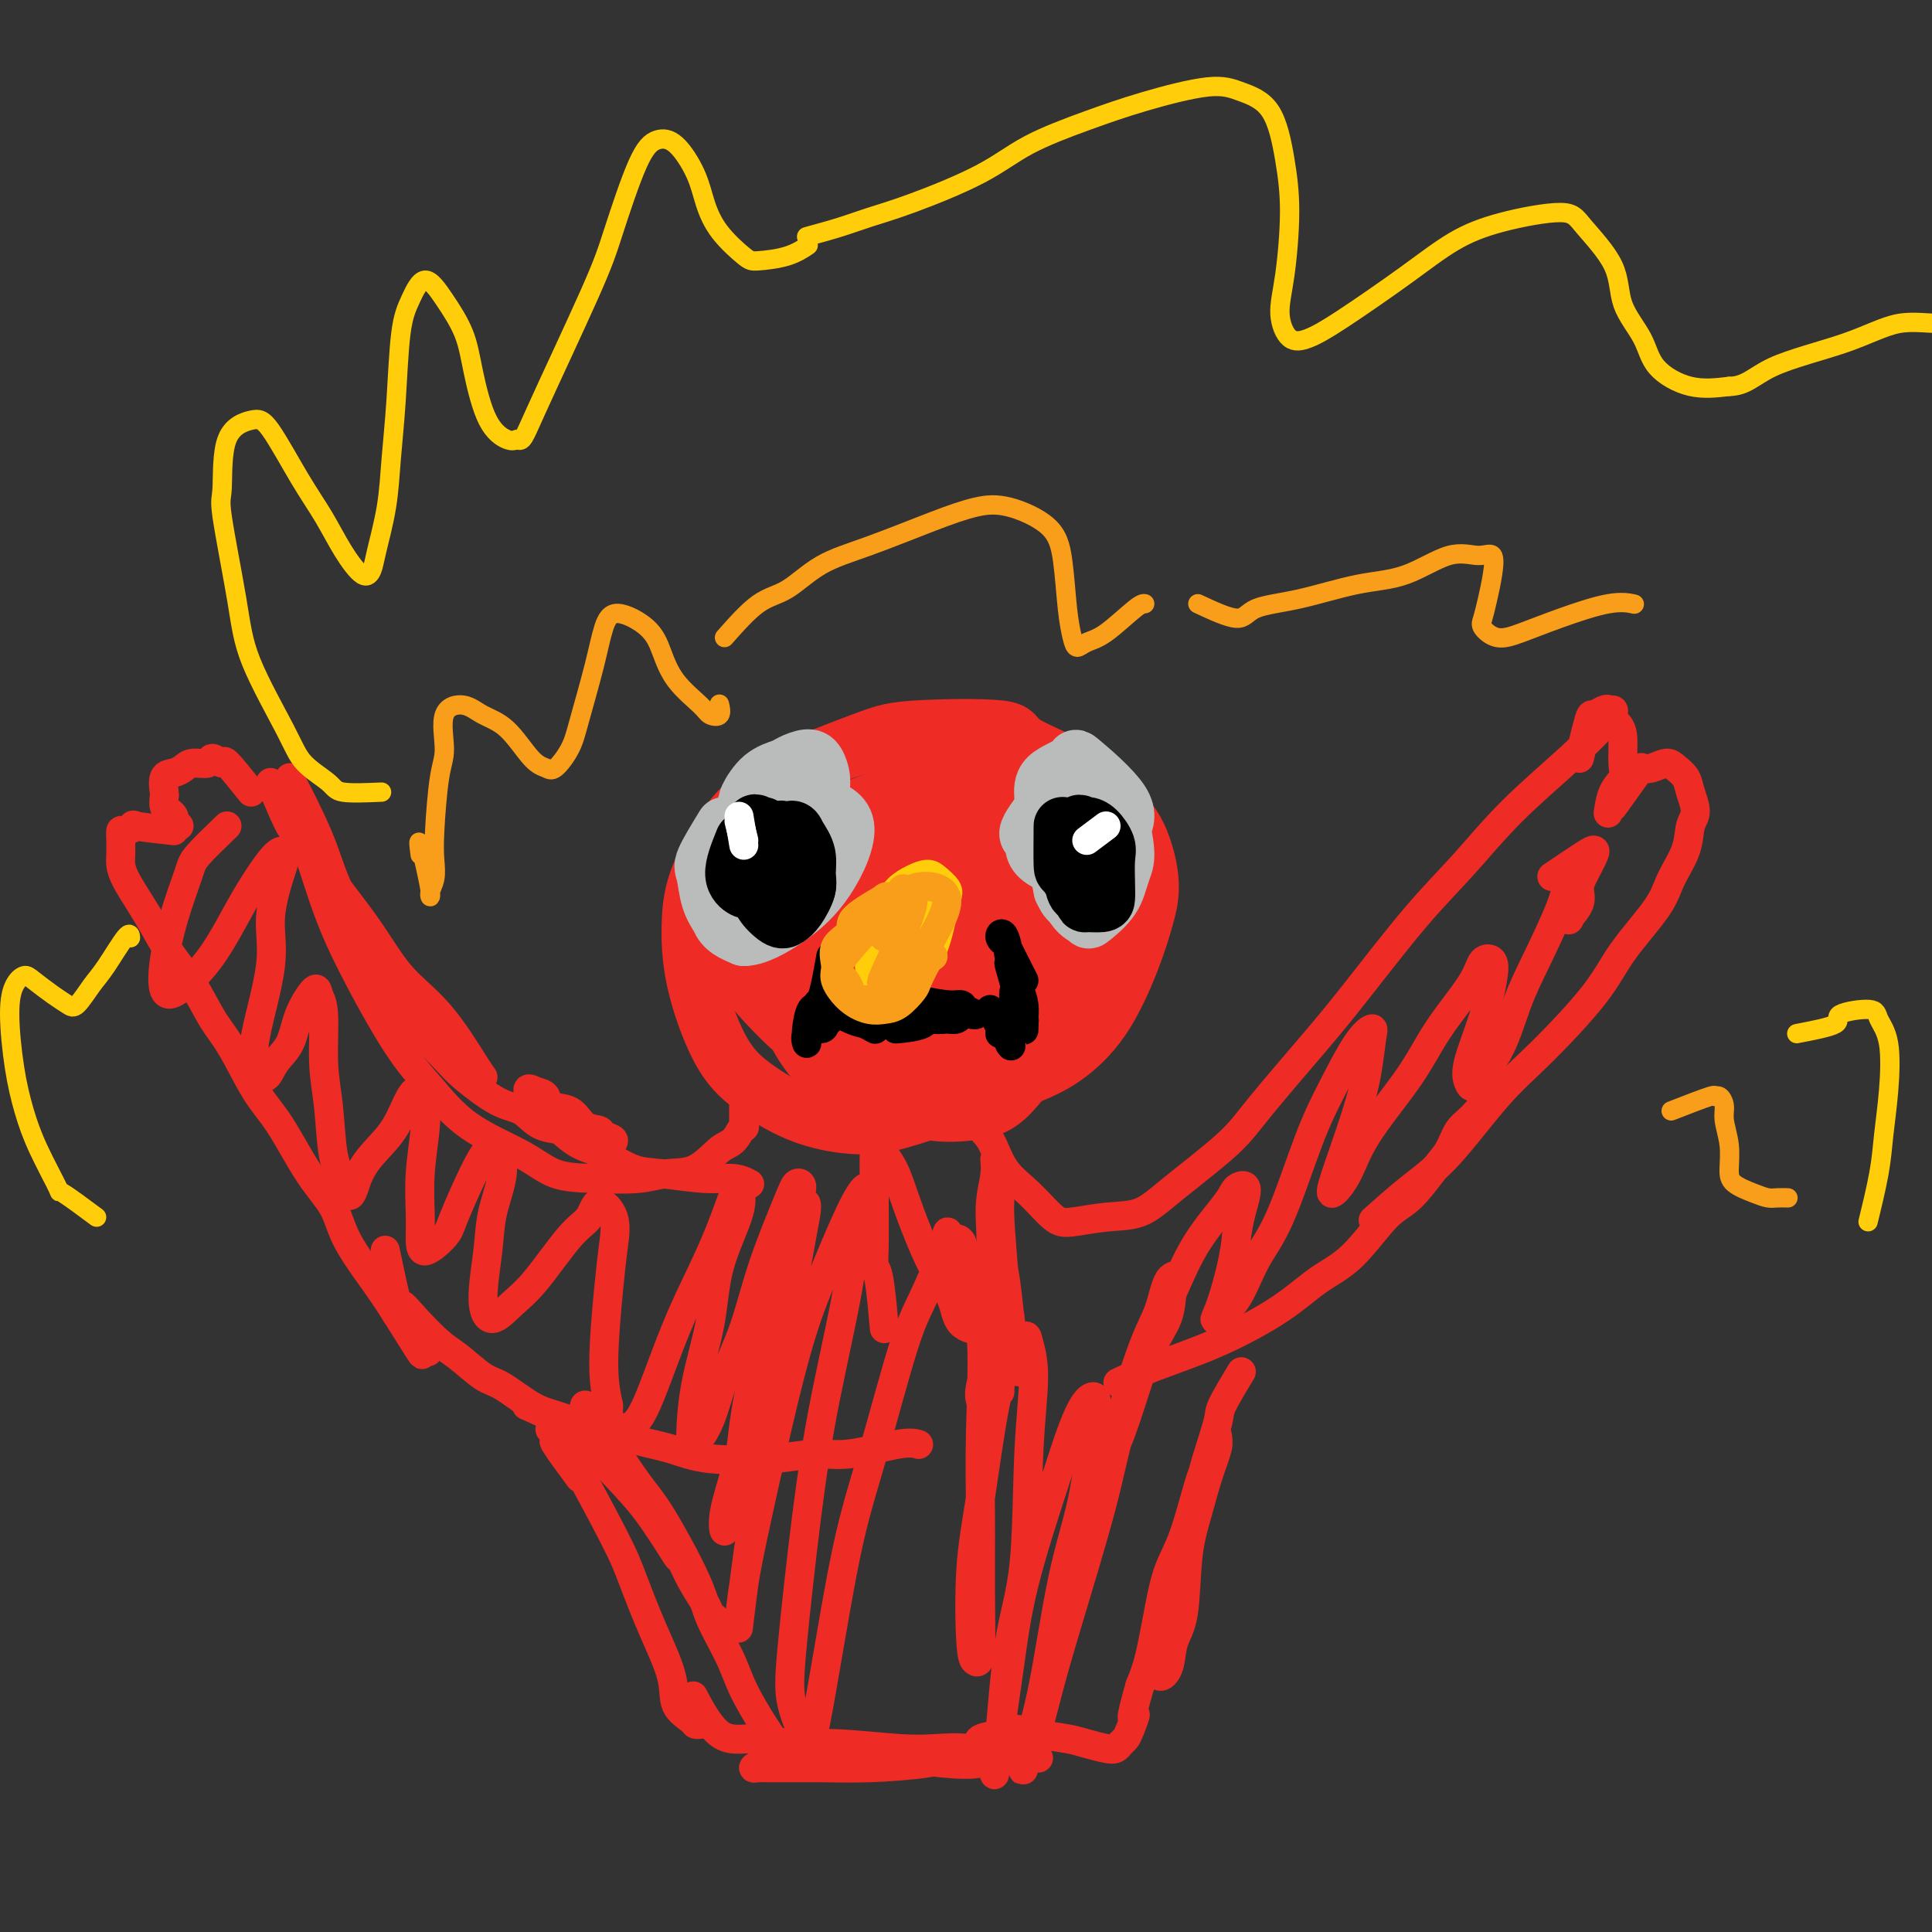 <svg viewBox='0 0 400 400' version='1.1' xmlns='http://www.w3.org/2000/svg' xmlns:xlink='http://www.w3.org/1999/xlink'><rect x="0" y="0" width="400" height="400" fill="#333333" stroke="none"/><g fill='none' stroke='#EE2B24' stroke-width='12' stroke-linecap='round' stroke-linejoin='round'><path d='M162,189c-0.437,3.245 -0.874,6.490 -1,8c-0.126,1.510 0.058,1.286 0,2c-0.058,0.714 -0.358,2.368 0,4c0.358,1.632 1.372,3.242 2,5c0.628,1.758 0.868,3.663 2,6c1.132,2.337 3.155,5.105 5,7c1.845,1.895 3.513,2.916 6,4c2.487,1.084 5.793,2.232 9,3c3.207,0.768 6.316,1.156 9,1c2.684,-0.156 4.942,-0.857 8,-2c3.058,-1.143 6.917,-2.730 10,-4c3.083,-1.270 5.392,-2.225 8,-4c2.608,-1.775 5.515,-4.372 8,-8c2.485,-3.628 4.549,-8.289 6,-12c1.451,-3.711 2.291,-6.472 3,-9c0.709,-2.528 1.288,-4.823 1,-8c-0.288,-3.177 -1.443,-7.237 -3,-10c-1.557,-2.763 -3.518,-4.230 -5,-6c-1.482,-1.770 -2.487,-3.844 -6,-6c-3.513,-2.156 -9.535,-4.395 -12,-6c-2.465,-1.605 -1.372,-2.574 -5,-3c-3.628,-0.426 -11.977,-0.307 -17,0c-5.023,0.307 -6.721,0.802 -10,2c-3.279,1.198 -8.140,3.099 -13,5'/><path d='M167,158c-5.050,2.013 -6.176,3.545 -8,5c-1.824,1.455 -4.345,2.831 -7,6c-2.655,3.169 -5.443,8.130 -7,12c-1.557,3.870 -1.882,6.647 -2,10c-0.118,3.353 -0.029,7.281 1,12c1.029,4.719 2.997,10.228 5,14c2.003,3.772 4.042,5.808 7,8c2.958,2.192 6.837,4.539 11,6c4.163,1.461 8.611,2.035 12,2c3.389,-0.035 5.720,-0.679 10,-2c4.280,-1.321 10.509,-3.321 15,-5c4.491,-1.679 7.243,-3.039 10,-5c2.757,-1.961 5.520,-4.525 8,-8c2.480,-3.475 4.677,-7.863 6,-11c1.323,-3.137 1.771,-5.025 1,-9c-0.771,-3.975 -2.763,-10.037 -4,-14c-1.237,-3.963 -1.720,-5.827 -3,-8c-1.280,-2.173 -3.359,-4.655 -6,-7c-2.641,-2.345 -5.846,-4.554 -9,-6c-3.154,-1.446 -6.257,-2.128 -9,-3c-2.743,-0.872 -5.124,-1.935 -9,-2c-3.876,-0.065 -9.246,0.866 -13,2c-3.754,1.134 -5.892,2.471 -8,4c-2.108,1.529 -4.187,3.252 -6,7c-1.813,3.748 -3.360,9.523 -4,14c-0.640,4.477 -0.373,7.656 0,11c0.373,3.344 0.851,6.855 3,12c2.149,5.145 5.968,11.926 9,16c3.032,4.074 5.278,5.443 9,7c3.722,1.557 8.921,3.302 13,4c4.079,0.698 7.040,0.349 10,0'/><path d='M202,230c5.460,-0.654 7.610,-4.290 10,-7c2.390,-2.710 5.019,-4.494 7,-7c1.981,-2.506 3.314,-5.736 4,-10c0.686,-4.264 0.725,-9.564 0,-14c-0.725,-4.436 -2.215,-8.008 -4,-11c-1.785,-2.992 -3.865,-5.405 -7,-8c-3.135,-2.595 -7.324,-5.372 -11,-7c-3.676,-1.628 -6.839,-2.108 -10,-2c-3.161,0.108 -6.321,0.804 -10,2c-3.679,1.196 -7.878,2.891 -11,6c-3.122,3.109 -5.169,7.632 -6,9c-0.831,1.368 -0.448,-0.420 -1,3c-0.552,3.420 -2.039,12.047 -1,18c1.039,5.953 4.603,9.231 7,12c2.397,2.769 3.627,5.027 7,6c3.373,0.973 8.891,0.661 13,0c4.109,-0.661 6.811,-1.670 10,-4c3.189,-2.330 6.867,-5.981 10,-9c3.133,-3.019 5.722,-5.404 7,-9c1.278,-3.596 1.244,-8.401 1,-12c-0.244,-3.599 -0.697,-5.990 -2,-9c-1.303,-3.010 -3.457,-6.639 -6,-9c-2.543,-2.361 -5.475,-3.455 -9,-4c-3.525,-0.545 -7.642,-0.540 -11,0c-3.358,0.540 -5.958,1.615 -9,4c-3.042,2.385 -6.528,6.079 -9,9c-2.472,2.921 -3.930,5.067 -4,9c-0.070,3.933 1.249,9.652 3,14c1.751,4.348 3.933,7.324 6,10c2.067,2.676 4.019,5.050 7,6c2.981,0.950 6.990,0.475 11,0'/><path d='M194,216c3.245,-0.476 5.858,-1.665 9,-4c3.142,-2.335 6.812,-5.816 9,-9c2.188,-3.184 2.893,-6.072 3,-9c0.107,-2.928 -0.383,-5.896 -2,-10c-1.617,-4.104 -4.362,-9.343 -7,-13c-2.638,-3.657 -5.168,-5.731 -8,-7c-2.832,-1.269 -5.966,-1.733 -9,-1c-3.034,0.733 -5.969,2.665 -8,4c-2.031,1.335 -3.158,2.075 -4,5c-0.842,2.925 -1.398,8.034 -1,12c0.398,3.966 1.749,6.787 4,10c2.251,3.213 5.402,6.817 8,9c2.598,2.183 4.643,2.945 7,3c2.357,0.055 5.028,-0.595 8,-2c2.972,-1.405 6.247,-3.564 8,-6c1.753,-2.436 1.983,-5.151 2,-8c0.017,-2.849 -0.179,-5.834 -1,-9c-0.821,-3.166 -2.266,-6.514 -5,-9c-2.734,-2.486 -6.755,-4.110 -10,-5c-3.245,-0.890 -5.712,-1.045 -8,0c-2.288,1.045 -4.395,3.290 -6,5c-1.605,1.710 -2.707,2.884 -3,6c-0.293,3.116 0.224,8.172 1,12c0.776,3.828 1.813,6.427 4,9c2.187,2.573 5.525,5.118 8,6c2.475,0.882 4.087,0.099 6,-1c1.913,-1.099 4.126,-2.516 6,-4c1.874,-1.484 3.410,-3.037 4,-6c0.590,-2.963 0.236,-7.336 0,-11c-0.236,-3.664 -0.353,-6.618 -2,-9c-1.647,-2.382 -4.823,-4.191 -8,-6'/><path d='M199,168c-2.125,-1.246 -3.438,-1.362 -5,0c-1.562,1.362 -3.374,4.200 -5,7c-1.626,2.800 -3.064,5.562 -3,9c0.064,3.438 1.632,7.554 3,11c1.368,3.446 2.536,6.224 4,8c1.464,1.776 3.226,2.550 6,3c2.774,0.450 6.562,0.576 9,0c2.438,-0.576 3.526,-1.852 5,-4c1.474,-2.148 3.334,-5.166 4,-8c0.666,-2.834 0.139,-5.485 -1,-8c-1.139,-2.515 -2.891,-4.896 -5,-7c-2.109,-2.104 -4.575,-3.932 -8,-5c-3.425,-1.068 -7.810,-1.377 -11,-1c-3.190,0.377 -5.185,1.440 -8,4c-2.815,2.560 -6.449,6.615 -8,10c-1.551,3.385 -1.018,6.098 0,10c1.018,3.902 2.523,8.994 4,12c1.477,3.006 2.926,3.926 6,5c3.074,1.074 7.772,2.300 11,2c3.228,-0.300 4.987,-2.127 7,-4c2.013,-1.873 4.279,-3.791 6,-7c1.721,-3.209 2.898,-7.708 3,-11c0.102,-3.292 -0.871,-5.378 -2,-8c-1.129,-2.622 -2.413,-5.779 -5,-8c-2.587,-2.221 -6.476,-3.505 -9,-4c-2.524,-0.495 -3.683,-0.200 -5,1c-1.317,1.200 -2.792,3.305 -4,6c-1.208,2.695 -2.149,5.980 -2,9c0.149,3.020 1.386,5.775 3,8c1.614,2.225 3.604,3.922 6,5c2.396,1.078 5.198,1.539 8,2'/><path d='M203,205c3.060,0.695 3.709,-1.068 5,-2c1.291,-0.932 3.222,-1.035 4,-4c0.778,-2.965 0.401,-8.793 0,-12c-0.401,-3.207 -0.828,-3.793 -3,-6c-2.172,-2.207 -6.089,-6.036 -9,-8c-2.911,-1.964 -4.817,-2.062 -7,-2c-2.183,0.062 -4.644,0.285 -7,2c-2.356,1.715 -4.606,4.922 -6,8c-1.394,3.078 -1.932,6.028 -2,9c-0.068,2.972 0.334,5.966 2,10c1.666,4.034 4.598,9.108 7,12c2.402,2.892 4.276,3.600 7,4c2.724,0.400 6.297,0.491 9,0c2.703,-0.491 4.535,-1.562 6,-4c1.465,-2.438 2.562,-6.241 3,-9c0.438,-2.759 0.216,-4.475 -1,-7c-1.216,-2.525 -3.425,-5.860 -7,-9c-3.575,-3.140 -8.515,-6.084 -12,-8c-3.485,-1.916 -5.514,-2.802 -9,-3c-3.486,-0.198 -8.430,0.293 -11,1c-2.570,0.707 -2.767,1.630 -4,4c-1.233,2.370 -3.504,6.187 -4,9c-0.496,2.813 0.781,4.623 3,8c2.219,3.377 5.379,8.320 8,11c2.621,2.680 4.705,3.097 8,4c3.295,0.903 7.803,2.294 11,2c3.197,-0.294 5.083,-2.272 7,-4c1.917,-1.728 3.864,-3.205 5,-6c1.136,-2.795 1.460,-6.906 1,-10c-0.460,-3.094 -1.703,-5.170 -4,-8c-2.297,-2.830 -5.649,-6.415 -9,-10'/><path d='M194,177c-3.623,-3.442 -6.179,-3.048 -9,-3c-2.821,0.048 -5.905,-0.251 -9,1c-3.095,1.251 -6.199,4.053 -9,6c-2.801,1.947 -5.298,3.038 -7,5c-1.702,1.962 -2.607,4.795 -2,8c0.607,3.205 2.727,6.784 5,10c2.273,3.216 4.698,6.070 7,8c2.302,1.930 4.482,2.937 8,4c3.518,1.063 8.374,2.183 12,2c3.626,-0.183 6.021,-1.667 8,-3c1.979,-1.333 3.542,-2.513 5,-5c1.458,-2.487 2.812,-6.281 3,-9c0.188,-2.719 -0.791,-4.362 -4,-7c-3.209,-2.638 -8.647,-6.271 -13,-9c-4.353,-2.729 -7.619,-4.554 -11,-6c-3.381,-1.446 -6.876,-2.512 -11,-2c-4.124,0.512 -8.877,2.600 -12,4c-3.123,1.400 -4.617,2.110 -5,5c-0.383,2.890 0.345,7.960 2,12c1.655,4.040 4.236,7.050 7,10c2.764,2.950 5.713,5.839 10,9c4.287,3.161 9.914,6.593 14,8c4.086,1.407 6.631,0.787 10,0c3.369,-0.787 7.563,-1.742 10,-3c2.437,-1.258 3.117,-2.818 4,-6c0.883,-3.182 1.970,-7.987 2,-12c0.030,-4.013 -0.998,-7.236 -2,-10c-1.002,-2.764 -1.980,-5.071 -4,-7c-2.020,-1.929 -5.082,-3.481 -7,-4c-1.918,-0.519 -2.691,-0.005 -4,1c-1.309,1.005 -3.155,2.503 -5,4'/><path d='M187,188c-2.525,2.075 -4.337,4.762 -6,7c-1.663,2.238 -3.179,4.026 -4,6c-0.821,1.974 -0.949,4.136 -1,5c-0.051,0.864 -0.026,0.432 0,0'/></g>
<g fill='none' stroke='#EE2B24' stroke-width='6' stroke-linecap='round' stroke-linejoin='round'><path d='M199,223c0.988,3.502 1.976,7.005 3,9c1.024,1.995 2.084,2.483 3,4c0.916,1.517 1.688,4.063 3,6c1.312,1.937 3.165,3.264 5,5c1.835,1.736 3.653,3.880 5,5c1.347,1.120 2.222,1.217 4,1c1.778,-0.217 4.458,-0.749 7,-1c2.542,-0.251 4.947,-0.220 7,-1c2.053,-0.780 3.754,-2.370 7,-5c3.246,-2.630 8.038,-6.300 11,-9c2.962,-2.700 4.095,-4.430 7,-8c2.905,-3.570 7.583,-8.982 11,-13c3.417,-4.018 5.572,-6.644 9,-11c3.428,-4.356 8.127,-10.442 12,-15c3.873,-4.558 6.919,-7.589 10,-11c3.081,-3.411 6.199,-7.201 10,-11c3.801,-3.799 8.287,-7.606 12,-11c3.713,-3.394 6.654,-6.375 8,-8c1.346,-1.625 1.099,-1.893 1,-2c-0.099,-0.107 -0.049,-0.054 0,0'/><path d='M154,225c-0.044,3.464 -0.089,6.929 0,8c0.089,1.071 0.310,-0.250 0,0c-0.310,0.250 -1.152,2.071 -2,3c-0.848,0.929 -1.700,0.967 -3,2c-1.300,1.033 -3.046,3.060 -5,4c-1.954,0.940 -4.116,0.791 -6,1c-1.884,0.209 -3.488,0.776 -6,1c-2.512,0.224 -5.930,0.106 -9,0c-3.070,-0.106 -5.790,-0.199 -8,-1c-2.210,-0.801 -3.910,-2.310 -7,-4c-3.090,-1.690 -7.571,-3.562 -11,-6c-3.429,-2.438 -5.808,-5.442 -8,-8c-2.192,-2.558 -4.199,-4.671 -7,-9c-2.801,-4.329 -6.397,-10.873 -9,-16c-2.603,-5.127 -4.213,-8.838 -6,-14c-1.787,-5.162 -3.750,-11.774 -5,-15c-1.250,-3.226 -1.786,-3.064 -2,-3c-0.214,0.064 -0.107,0.032 0,0'/><path d='M56,162c1.554,3.711 3.108,7.421 4,9c0.892,1.579 1.120,1.025 2,2c0.880,0.975 2.410,3.479 5,7c2.590,3.521 6.239,8.057 9,12c2.761,3.943 4.635,7.291 7,10c2.365,2.709 5.222,4.778 8,8c2.778,3.222 5.479,7.598 7,10c1.521,2.402 1.863,2.829 2,3c0.137,0.171 0.068,0.085 0,0'/><path d='M60,161c1.403,2.745 2.805,5.491 4,8c1.195,2.509 2.181,4.782 3,7c0.819,2.218 1.469,4.379 3,8c1.531,3.621 3.943,8.700 6,12c2.057,3.300 3.761,4.821 5,7c1.239,2.179 2.015,5.016 4,8c1.985,2.984 5.180,6.117 7,8c1.820,1.883 2.267,2.518 4,4c1.733,1.482 4.754,3.811 7,5c2.246,1.189 3.718,1.237 5,2c1.282,0.763 2.375,2.242 4,3c1.625,0.758 3.783,0.795 5,1c1.217,0.205 1.492,0.576 2,1c0.508,0.424 1.249,0.899 2,1c0.751,0.101 1.513,-0.172 2,0c0.487,0.172 0.698,0.789 1,1c0.302,0.211 0.696,0.014 1,0c0.304,-0.014 0.517,0.153 1,0c0.483,-0.153 1.236,-0.626 1,-1c-0.236,-0.374 -1.461,-0.648 -2,-1c-0.539,-0.352 -0.392,-0.780 -1,-1c-0.608,-0.220 -1.972,-0.230 -3,-1c-1.028,-0.770 -1.719,-2.299 -3,-3c-1.281,-0.701 -3.153,-0.573 -4,-1c-0.847,-0.427 -0.671,-1.408 -1,-2c-0.329,-0.592 -1.165,-0.796 -2,-1'/><path d='M111,226c-2.719,-1.399 -1.516,0.105 -1,1c0.516,0.895 0.344,1.183 1,2c0.656,0.817 2.138,2.163 3,3c0.862,0.837 1.104,1.166 2,2c0.896,0.834 2.447,2.175 4,3c1.553,0.825 3.108,1.134 5,2c1.892,0.866 4.122,2.288 6,3c1.878,0.712 3.404,0.713 6,1c2.596,0.287 6.263,0.860 9,1c2.737,0.140 4.545,-0.155 6,0c1.455,0.155 2.559,0.758 3,1c0.441,0.242 0.221,0.121 0,0'/><path d='M52,164c-2.058,-2.575 -4.116,-5.150 -5,-6c-0.884,-0.850 -0.593,0.024 -1,0c-0.407,-0.024 -1.512,-0.945 -2,-1c-0.488,-0.055 -0.359,0.757 -1,1c-0.641,0.243 -2.053,-0.082 -3,0c-0.947,0.082 -1.431,0.570 -2,1c-0.569,0.430 -1.225,0.801 -2,1c-0.775,0.199 -1.669,0.224 -2,1c-0.331,0.776 -0.099,2.302 0,3c0.099,0.698 0.065,0.568 0,1c-0.065,0.432 -0.162,1.426 0,2c0.162,0.574 0.583,0.728 1,1c0.417,0.272 0.829,0.661 1,1c0.171,0.339 0.099,0.627 0,1c-0.099,0.373 -0.227,0.832 0,1c0.227,0.168 0.808,0.045 1,0c0.192,-0.045 -0.004,-0.012 0,0c0.004,0.012 0.207,0.003 0,0c-0.207,-0.003 -0.825,-0.001 -1,0c-0.175,0.001 0.093,0.000 0,0c-0.093,-0.000 -0.546,-0.000 -1,0'/><path d='M36,172c-3.434,-0.389 -6.868,-0.779 -8,-1c-1.132,-0.221 0.036,-0.274 0,0c-0.036,0.274 -1.278,0.874 -2,1c-0.722,0.126 -0.924,-0.222 -1,0c-0.076,0.222 -0.026,1.013 0,2c0.026,0.987 0.027,2.171 0,3c-0.027,0.829 -0.081,1.304 0,2c0.081,0.696 0.296,1.615 1,3c0.704,1.385 1.896,3.237 3,5c1.104,1.763 2.121,3.436 3,5c0.879,1.564 1.620,3.019 3,5c1.380,1.981 3.399,4.489 5,7c1.601,2.511 2.783,5.027 4,7c1.217,1.973 2.469,3.404 4,6c1.531,2.596 3.341,6.357 5,9c1.659,2.643 3.168,4.169 5,7c1.832,2.831 3.988,6.966 6,10c2.012,3.034 3.879,4.968 5,7c1.121,2.032 1.494,4.162 3,7c1.506,2.838 4.145,6.382 6,9c1.855,2.618 2.928,4.309 4,6'/><path d='M82,272c9.167,14.655 4.083,6.292 3,4c-1.083,-2.292 1.833,1.488 3,3c1.167,1.512 0.583,0.756 0,0'/><path d='M327,157c0.784,-3.297 1.567,-6.594 2,-8c0.433,-1.406 0.515,-0.921 1,-1c0.485,-0.079 1.374,-0.722 2,-1c0.626,-0.278 0.990,-0.191 1,0c0.010,0.191 -0.335,0.488 0,1c0.335,0.512 1.351,1.241 2,2c0.649,0.759 0.930,1.549 1,3c0.070,1.451 -0.072,3.562 0,5c0.072,1.438 0.359,2.203 0,3c-0.359,0.797 -1.364,1.625 -2,3c-0.636,1.375 -0.902,3.297 -1,4c-0.098,0.703 -0.026,0.189 0,0c0.026,-0.189 0.007,-0.051 0,0c-0.007,0.051 -0.002,0.015 0,0c0.002,-0.015 0.001,-0.007 0,0'/><path d='M334,167c2.040,-2.836 4.079,-5.672 5,-7c0.921,-1.328 0.723,-1.149 1,-1c0.277,0.149 1.029,0.268 2,0c0.971,-0.268 2.160,-0.924 3,-1c0.840,-0.076 1.332,0.428 2,1c0.668,0.572 1.512,1.211 2,2c0.488,0.789 0.618,1.729 1,3c0.382,1.271 1.015,2.874 1,4c-0.015,1.126 -0.678,1.776 -1,3c-0.322,1.224 -0.302,3.024 -1,5c-0.698,1.976 -2.113,4.130 -3,6c-0.887,1.870 -1.247,3.455 -3,6c-1.753,2.545 -4.900,6.049 -7,9c-2.100,2.951 -3.153,5.350 -6,9c-2.847,3.650 -7.489,8.552 -11,12c-3.511,3.448 -5.891,5.443 -9,9c-3.109,3.557 -6.947,8.675 -10,12c-3.053,3.325 -5.322,4.857 -8,7c-2.678,2.143 -5.765,4.898 -7,6c-1.235,1.102 -0.617,0.551 0,0'/><path d='M310,225c-1.819,2.297 -3.637,4.594 -5,6c-1.363,1.406 -2.270,1.922 -3,3c-0.730,1.078 -1.285,2.718 -2,4c-0.715,1.282 -1.592,2.207 -3,4c-1.408,1.793 -3.346,4.455 -5,6c-1.654,1.545 -3.023,1.973 -5,4c-1.977,2.027 -4.560,5.651 -7,8c-2.440,2.349 -4.735,3.421 -7,5c-2.265,1.579 -4.499,3.663 -8,6c-3.501,2.337 -8.268,4.925 -13,7c-4.732,2.075 -9.428,3.635 -13,5c-3.572,1.365 -6.021,2.533 -7,3c-0.979,0.467 -0.490,0.234 0,0'/><path d='M80,260c-0.211,-1.004 -0.423,-2.007 0,0c0.423,2.007 1.479,7.025 2,9c0.521,1.975 0.506,0.907 1,1c0.494,0.093 1.498,1.345 3,3c1.502,1.655 3.503,3.711 5,5c1.497,1.289 2.489,1.812 4,3c1.511,1.188 3.540,3.041 5,4c1.460,0.959 2.352,1.023 4,2c1.648,0.977 4.053,2.866 6,4c1.947,1.134 3.437,1.512 5,2c1.563,0.488 3.199,1.084 6,2c2.801,0.916 6.769,2.150 10,3c3.231,0.850 5.727,1.316 8,2c2.273,0.684 4.324,1.587 8,2c3.676,0.413 8.978,0.335 13,0c4.022,-0.335 6.763,-0.927 9,-1c2.237,-0.073 3.971,0.372 7,0c3.029,-0.372 7.354,-1.562 10,-2c2.646,-0.438 3.613,-0.125 4,0c0.387,0.125 0.193,0.063 0,0'/><path d='M109,291c3.055,1.359 6.110,2.718 8,4c1.890,1.282 2.616,2.487 4,4c1.384,1.513 3.425,3.333 6,6c2.575,2.667 5.684,6.182 8,9c2.316,2.818 3.840,4.941 5,7c1.160,2.059 1.957,4.054 3,6c1.043,1.946 2.332,3.842 3,5c0.668,1.158 0.715,1.578 1,2c0.285,0.422 0.807,0.844 1,1c0.193,0.156 0.055,0.044 0,0c-0.055,-0.044 -0.028,-0.022 0,0'/><path d='M139,320c0.911,1.636 1.821,3.272 1,2c-0.821,-1.272 -3.374,-5.453 -6,-9c-2.626,-3.547 -5.325,-6.459 -7,-9c-1.675,-2.541 -2.327,-4.712 -3,-6c-0.673,-1.288 -1.366,-1.692 -2,-3c-0.634,-1.308 -1.209,-3.520 -1,-4c0.209,-0.480 1.201,0.772 2,2c0.799,1.228 1.405,2.432 3,5c1.595,2.568 4.177,6.499 6,9c1.823,2.501 2.885,3.572 5,7c2.115,3.428 5.284,9.212 7,13c1.716,3.788 1.979,5.581 3,8c1.021,2.419 2.800,5.465 4,8c1.200,2.535 1.820,4.560 3,7c1.180,2.440 2.918,5.295 4,7c1.082,1.705 1.506,2.261 2,3c0.494,0.739 1.056,1.660 1,2c-0.056,0.340 -0.730,0.097 -1,0c-0.270,-0.097 -0.135,-0.049 0,0'/><path d='M120,306c-2.143,-2.909 -4.287,-5.818 -5,-7c-0.713,-1.182 0.003,-0.636 0,-1c-0.003,-0.364 -0.726,-1.638 -1,-2c-0.274,-0.362 -0.099,0.187 0,0c0.099,-0.187 0.122,-1.111 1,0c0.878,1.111 2.610,4.256 3,5c0.390,0.744 -0.564,-0.914 1,2c1.564,2.914 5.646,10.401 8,15c2.354,4.599 2.981,6.311 4,9c1.019,2.689 2.430,6.356 4,10c1.570,3.644 3.300,7.263 4,10c0.700,2.737 0.370,4.590 1,6c0.630,1.410 2.220,2.378 3,3c0.780,0.622 0.748,0.898 1,1c0.252,0.102 0.786,0.029 1,0c0.214,-0.029 0.107,-0.015 0,0'/><path d='M144,352c-0.406,-0.771 -0.812,-1.542 0,0c0.812,1.542 2.841,5.398 5,7c2.159,1.602 4.449,0.951 7,1c2.551,0.049 5.364,0.796 8,1c2.636,0.204 5.095,-0.137 9,0c3.905,0.137 9.257,0.753 13,1c3.743,0.247 5.878,0.126 8,0c2.122,-0.126 4.232,-0.257 6,0c1.768,0.257 3.193,0.903 4,1c0.807,0.097 0.997,-0.356 1,0c0.003,0.356 -0.181,1.520 -2,2c-1.819,0.480 -5.272,0.275 -8,0c-2.728,-0.275 -4.730,-0.621 -7,-1c-2.270,-0.379 -4.809,-0.791 -8,-1c-3.191,-0.209 -7.034,-0.214 -10,0c-2.966,0.214 -5.054,0.646 -7,1c-1.946,0.354 -3.749,0.631 -5,1c-1.251,0.369 -1.951,0.832 -2,1c-0.049,0.168 0.554,0.043 1,0c0.446,-0.043 0.735,-0.003 3,0c2.265,0.003 6.506,-0.030 10,0c3.494,0.030 6.240,0.124 10,0c3.760,-0.124 8.535,-0.464 12,-1c3.465,-0.536 5.619,-1.267 8,-2c2.381,-0.733 4.987,-1.466 7,-2c2.013,-0.534 3.432,-0.867 4,-1c0.568,-0.133 0.284,-0.067 0,0'/><path d='M257,284c-1.658,2.752 -3.316,5.504 -4,7c-0.684,1.496 -0.396,1.736 -1,4c-0.604,2.264 -2.102,6.553 -3,10c-0.898,3.447 -1.198,6.052 -2,9c-0.802,2.948 -2.108,6.238 -3,10c-0.892,3.762 -1.370,7.996 -2,11c-0.630,3.004 -1.410,4.779 -2,6c-0.590,1.221 -0.988,1.888 -1,3c-0.012,1.112 0.363,2.671 1,3c0.637,0.329 1.536,-0.570 2,-2c0.464,-1.430 0.494,-3.391 1,-5c0.506,-1.609 1.488,-2.865 2,-6c0.512,-3.135 0.554,-8.149 1,-12c0.446,-3.851 1.296,-6.541 2,-9c0.704,-2.459 1.262,-4.688 2,-7c0.738,-2.312 1.656,-4.706 2,-6c0.344,-1.294 0.115,-1.489 0,-2c-0.115,-0.511 -0.117,-1.338 0,-1c0.117,0.338 0.351,1.841 0,3c-0.351,1.159 -1.287,1.974 -2,3c-0.713,1.026 -1.202,2.261 -2,5c-0.798,2.739 -1.904,6.980 -3,10c-1.096,3.020 -2.180,4.820 -3,7c-0.820,2.180 -1.375,4.741 -2,8c-0.625,3.259 -1.322,7.217 -2,10c-0.678,2.783 -1.339,4.392 -2,6'/><path d='M236,349c-2.654,9.251 -1.288,6.377 -1,6c0.288,-0.377 -0.501,1.742 -1,3c-0.499,1.258 -0.706,1.655 -1,2c-0.294,0.345 -0.674,0.639 -1,1c-0.326,0.361 -0.599,0.788 -1,1c-0.401,0.212 -0.929,0.210 -2,0c-1.071,-0.210 -2.683,-0.627 -4,-1c-1.317,-0.373 -2.339,-0.700 -4,-1c-1.661,-0.300 -3.960,-0.571 -6,-1c-2.040,-0.429 -3.819,-1.016 -5,-1c-1.181,0.016 -1.764,0.635 -3,1c-1.236,0.365 -3.126,0.476 -4,1c-0.874,0.524 -0.732,1.461 0,2c0.732,0.539 2.052,0.680 3,1c0.948,0.320 1.522,0.818 3,1c1.478,0.182 3.859,0.049 5,0c1.141,-0.049 1.040,-0.014 1,0c-0.040,0.014 -0.020,0.007 0,0'/><path d='M47,171c-2.385,2.295 -4.770,4.590 -6,6c-1.230,1.410 -1.304,1.933 -2,4c-0.696,2.067 -2.014,5.676 -3,9c-0.986,3.324 -1.639,6.362 -2,9c-0.361,2.638 -0.430,4.877 0,6c0.430,1.123 1.358,1.130 3,0c1.642,-1.130 3.999,-3.397 6,-6c2.001,-2.603 3.645,-5.541 5,-8c1.355,-2.459 2.421,-4.439 4,-7c1.579,-2.561 3.669,-5.702 5,-7c1.331,-1.298 1.901,-0.754 2,0c0.099,0.754 -0.273,1.717 -1,4c-0.727,2.283 -1.810,5.886 -2,9c-0.190,3.114 0.514,5.740 0,10c-0.514,4.260 -2.247,10.154 -3,14c-0.753,3.846 -0.527,5.644 0,7c0.527,1.356 1.353,2.271 2,2c0.647,-0.271 1.115,-1.727 2,-3c0.885,-1.273 2.189,-2.362 3,-4c0.811,-1.638 1.131,-3.823 2,-6c0.869,-2.177 2.289,-4.345 3,-5c0.711,-0.655 0.715,0.204 1,1c0.285,0.796 0.853,1.528 1,4c0.147,2.472 -0.125,6.683 0,10c0.125,3.317 0.649,5.739 1,9c0.351,3.261 0.529,7.360 1,10c0.471,2.640 1.236,3.820 2,5'/><path d='M71,244c1.419,6.340 1.966,2.692 3,0c1.034,-2.692 2.554,-4.426 4,-6c1.446,-1.574 2.819,-2.988 4,-5c1.181,-2.012 2.169,-4.621 3,-6c0.831,-1.379 1.505,-1.528 2,-1c0.495,0.528 0.812,1.732 1,3c0.188,1.268 0.247,2.598 0,5c-0.247,2.402 -0.798,5.874 -1,9c-0.202,3.126 -0.054,5.906 0,8c0.054,2.094 0.013,3.502 0,5c-0.013,1.498 0.003,3.084 1,3c0.997,-0.084 2.977,-1.840 4,-3c1.023,-1.160 1.089,-1.724 2,-4c0.911,-2.276 2.668,-6.263 4,-9c1.332,-2.737 2.239,-4.222 3,-5c0.761,-0.778 1.376,-0.848 2,0c0.624,0.848 1.258,2.615 1,5c-0.258,2.385 -1.406,5.387 -2,8c-0.594,2.613 -0.633,4.837 -1,8c-0.367,3.163 -1.060,7.265 -1,10c0.060,2.735 0.874,4.102 2,4c1.126,-0.102 2.565,-1.672 4,-3c1.435,-1.328 2.865,-2.412 5,-5c2.135,-2.588 4.975,-6.680 7,-9c2.025,-2.320 3.233,-2.867 4,-4c0.767,-1.133 1.091,-2.851 2,-3c0.909,-0.149 2.404,1.269 3,3c0.596,1.731 0.294,3.773 0,6c-0.294,2.227 -0.579,4.638 -1,9c-0.421,4.362 -0.977,10.675 -1,15c-0.023,4.325 0.489,6.663 1,9'/><path d='M126,291c-0.123,7.159 0.070,5.555 1,5c0.930,-0.555 2.597,-0.062 4,-1c1.403,-0.938 2.540,-3.305 4,-7c1.460,-3.695 3.241,-8.716 5,-13c1.759,-4.284 3.494,-7.831 5,-11c1.506,-3.169 2.782,-5.959 4,-9c1.218,-3.041 2.378,-6.332 3,-8c0.622,-1.668 0.706,-1.712 1,-1c0.294,0.712 0.796,2.181 0,5c-0.796,2.819 -2.892,6.989 -4,11c-1.108,4.011 -1.230,7.862 -2,12c-0.770,4.138 -2.188,8.564 -3,13c-0.812,4.436 -1.018,8.881 -1,11c0.018,2.119 0.260,1.911 1,1c0.740,-0.911 1.977,-2.527 3,-5c1.023,-2.473 1.832,-5.805 3,-9c1.168,-3.195 2.696,-6.253 4,-10c1.304,-3.747 2.383,-8.183 4,-13c1.617,-4.817 3.773,-10.013 5,-13c1.227,-2.987 1.527,-3.764 2,-4c0.473,-0.236 1.120,0.068 1,1c-0.120,0.932 -1.006,2.492 -2,6c-0.994,3.508 -2.095,8.964 -3,14c-0.905,5.036 -1.614,9.653 -3,16c-1.386,6.347 -3.451,14.423 -5,20c-1.549,5.577 -2.583,8.656 -3,11c-0.417,2.344 -0.217,3.954 0,4c0.217,0.046 0.450,-1.472 1,-4c0.550,-2.528 1.417,-6.065 2,-10c0.583,-3.935 0.881,-8.267 2,-14c1.119,-5.733 3.060,-12.866 5,-20'/><path d='M160,269c2.063,-9.731 2.219,-10.060 3,-12c0.781,-1.940 2.186,-5.492 3,-7c0.814,-1.508 1.035,-0.974 1,0c-0.035,0.974 -0.328,2.386 -1,6c-0.672,3.614 -1.725,9.431 -3,17c-1.275,7.569 -2.773,16.892 -4,24c-1.227,7.108 -2.183,12.002 -3,17c-0.817,4.998 -1.495,10.101 -2,14c-0.505,3.899 -0.835,6.593 -1,8c-0.165,1.407 -0.164,1.525 0,0c0.164,-1.525 0.491,-4.694 1,-8c0.509,-3.306 1.201,-6.750 3,-15c1.799,-8.250 4.705,-21.306 7,-30c2.295,-8.694 3.980,-13.025 6,-18c2.020,-4.975 4.374,-10.594 6,-14c1.626,-3.406 2.525,-4.600 3,-5c0.475,-0.400 0.525,-0.008 0,1c-0.525,1.008 -1.626,2.630 -2,5c-0.374,2.370 -0.022,5.488 -1,12c-0.978,6.512 -3.285,16.420 -5,25c-1.715,8.580 -2.836,15.834 -4,25c-1.164,9.166 -2.370,20.245 -3,27c-0.630,6.755 -0.683,9.184 0,12c0.683,2.816 2.102,6.017 3,7c0.898,0.983 1.276,-0.251 2,-4c0.724,-3.749 1.796,-10.011 3,-17c1.204,-6.989 2.541,-14.704 4,-21c1.459,-6.296 3.041,-11.172 5,-18c1.959,-6.828 4.297,-15.608 6,-21c1.703,-5.392 2.772,-7.398 4,-10c1.228,-2.602 2.614,-5.801 4,-9'/><path d='M195,260c2.213,-7.069 0.747,-4.741 1,-4c0.253,0.741 2.226,-0.105 3,1c0.774,1.105 0.351,4.162 1,7c0.649,2.838 2.371,5.458 3,11c0.629,5.542 0.166,14.008 0,21c-0.166,6.992 -0.034,12.512 0,18c0.034,5.488 -0.031,10.945 0,16c0.031,5.055 0.157,9.708 0,12c-0.157,2.292 -0.597,2.222 -1,2c-0.403,-0.222 -0.769,-0.595 -1,-4c-0.231,-3.405 -0.328,-9.841 0,-15c0.328,-5.159 1.082,-9.039 2,-15c0.918,-5.961 2.002,-14.002 3,-19c0.998,-4.998 1.910,-6.953 3,-9c1.090,-2.047 2.357,-4.187 3,-5c0.643,-0.813 0.660,-0.299 1,1c0.340,1.299 1.002,3.383 1,7c-0.002,3.617 -0.670,8.768 -1,16c-0.330,7.232 -0.324,16.546 -1,23c-0.676,6.454 -2.035,10.050 -3,16c-0.965,5.950 -1.535,14.255 -2,19c-0.465,4.745 -0.826,5.930 -1,7c-0.174,1.070 -0.161,2.027 0,1c0.161,-1.027 0.469,-4.037 1,-8c0.531,-3.963 1.286,-8.880 2,-14c0.714,-5.120 1.387,-10.445 3,-17c1.613,-6.555 4.167,-14.342 6,-20c1.833,-5.658 2.945,-9.187 4,-12c1.055,-2.813 2.053,-4.911 3,-6c0.947,-1.089 1.842,-1.168 2,0c0.158,1.168 -0.421,3.584 -1,6'/><path d='M226,296c-0.109,3.666 -0.880,9.830 -2,15c-1.120,5.170 -2.589,9.346 -4,16c-1.411,6.654 -2.765,15.787 -4,22c-1.235,6.213 -2.350,9.506 -3,12c-0.650,2.494 -0.835,4.189 -1,5c-0.165,0.811 -0.312,0.739 0,0c0.312,-0.739 1.081,-2.144 2,-5c0.919,-2.856 1.988,-7.162 3,-11c1.012,-3.838 1.966,-7.208 4,-14c2.034,-6.792 5.146,-17.004 7,-24c1.854,-6.996 2.450,-10.774 4,-16c1.550,-5.226 4.056,-11.899 6,-16c1.944,-4.101 3.328,-5.631 4,-8c0.672,-2.369 0.631,-5.579 1,-7c0.369,-1.421 1.147,-1.053 1,-1c-0.147,0.053 -1.218,-0.209 -2,1c-0.782,1.209 -1.275,3.889 -2,6c-0.725,2.111 -1.681,3.651 -3,7c-1.319,3.349 -3.001,8.505 -4,12c-0.999,3.495 -1.314,5.328 -2,7c-0.686,1.672 -1.741,3.182 -2,4c-0.259,0.818 0.280,0.942 1,0c0.720,-0.942 1.622,-2.952 3,-7c1.378,-4.048 3.232,-10.135 5,-15c1.768,-4.865 3.449,-8.509 5,-12c1.551,-3.491 2.973,-6.830 5,-10c2.027,-3.170 4.659,-6.173 6,-8c1.341,-1.827 1.390,-2.479 2,-3c0.610,-0.521 1.780,-0.909 2,0c0.220,0.909 -0.508,3.117 -1,5c-0.492,1.883 -0.746,3.442 -1,5'/><path d='M256,256c-0.346,3.474 -1.209,7.159 -2,10c-0.791,2.841 -1.508,4.840 -2,6c-0.492,1.160 -0.758,1.482 0,1c0.758,-0.482 2.540,-1.769 4,-4c1.460,-2.231 2.600,-5.406 4,-8c1.400,-2.594 3.062,-4.608 5,-9c1.938,-4.392 4.152,-11.161 6,-16c1.848,-4.839 3.330,-7.749 5,-11c1.670,-3.251 3.528,-6.842 5,-9c1.472,-2.158 2.557,-2.883 3,-3c0.443,-0.117 0.245,0.373 0,2c-0.245,1.627 -0.537,4.390 -1,7c-0.463,2.610 -1.096,5.068 -2,8c-0.904,2.932 -2.080,6.338 -3,9c-0.920,2.662 -1.583,4.581 -2,6c-0.417,1.419 -0.586,2.338 0,2c0.586,-0.338 1.929,-1.932 3,-4c1.071,-2.068 1.870,-4.611 4,-8c2.130,-3.389 5.592,-7.622 8,-11c2.408,-3.378 3.763,-5.899 5,-8c1.237,-2.101 2.357,-3.783 4,-6c1.643,-2.217 3.809,-4.968 5,-7c1.191,-2.032 1.408,-3.345 2,-4c0.592,-0.655 1.559,-0.653 2,0c0.441,0.653 0.355,1.955 0,4c-0.355,2.045 -0.980,4.831 -2,8c-1.020,3.169 -2.436,6.719 -3,9c-0.564,2.281 -0.275,3.292 0,4c0.275,0.708 0.536,1.114 1,1c0.464,-0.114 1.133,-0.747 2,-2c0.867,-1.253 1.934,-3.127 3,-5'/><path d='M310,218c1.666,-2.803 2.832,-6.811 4,-10c1.168,-3.189 2.337,-5.560 4,-9c1.663,-3.440 3.819,-7.950 5,-11c1.181,-3.050 1.385,-4.640 2,-6c0.615,-1.360 1.639,-2.489 2,-3c0.361,-0.511 0.059,-0.403 0,0c-0.059,0.403 0.126,1.101 0,2c-0.126,0.899 -0.562,1.997 -1,3c-0.438,1.003 -0.878,1.909 -1,3c-0.122,1.091 0.074,2.365 0,3c-0.074,0.635 -0.419,0.629 0,0c0.419,-0.629 1.601,-1.881 2,-3c0.399,-1.119 0.014,-2.104 0,-3c-0.014,-0.896 0.342,-1.703 1,-3c0.658,-1.297 1.618,-3.082 2,-4c0.382,-0.918 0.185,-0.968 0,-1c-0.185,-0.032 -0.357,-0.047 -2,1c-1.643,1.047 -4.755,3.156 -6,4c-1.245,0.844 -0.622,0.422 0,0'/><path d='M183,274c0.083,0.946 0.166,1.892 0,0c-0.166,-1.892 -0.580,-6.623 -1,-9c-0.420,-2.377 -0.845,-2.402 -1,-3c-0.155,-0.598 -0.040,-1.771 0,-4c0.040,-2.229 0.006,-5.516 0,-8c-0.006,-2.484 0.016,-4.166 0,-6c-0.016,-1.834 -0.070,-3.818 0,-5c0.070,-1.182 0.264,-1.560 1,-1c0.736,0.560 2.015,2.058 3,4c0.985,1.942 1.677,4.327 3,8c1.323,3.673 3.277,8.633 5,12c1.723,3.367 3.216,5.139 4,7c0.784,1.861 0.860,3.809 2,5c1.140,1.191 3.343,1.625 4,1c0.657,-0.625 -0.231,-2.308 0,-5c0.231,-2.692 1.583,-6.391 2,-10c0.417,-3.609 -0.099,-7.128 0,-10c0.099,-2.872 0.815,-5.098 1,-7c0.185,-1.902 -0.160,-3.480 0,-3c0.160,0.480 0.824,3.019 1,5c0.176,1.981 -0.135,3.404 0,7c0.135,3.596 0.716,9.365 1,14c0.284,4.635 0.272,8.135 0,11c-0.272,2.865 -0.804,5.093 -1,7c-0.196,1.907 -0.055,3.492 0,4c0.055,0.508 0.025,-0.060 0,-1c-0.025,-0.940 -0.045,-2.253 0,-5c0.045,-2.747 0.156,-6.928 0,-10c-0.156,-3.072 -0.578,-5.036 -1,-7'/><path d='M206,265c0.085,-4.942 0.796,-5.797 1,-6c0.204,-0.203 -0.099,0.247 0,1c0.099,0.753 0.602,1.810 1,4c0.398,2.190 0.693,5.513 1,8c0.307,2.487 0.628,4.139 1,6c0.372,1.861 0.795,3.930 1,5c0.205,1.070 0.192,1.142 0,1c-0.192,-0.142 -0.562,-0.497 -1,-2c-0.438,-1.503 -0.942,-4.156 -1,-6c-0.058,-1.844 0.331,-2.881 0,-4c-0.331,-1.119 -1.381,-2.321 -2,-2c-0.619,0.321 -0.807,2.163 -1,4c-0.193,1.837 -0.392,3.668 -1,6c-0.608,2.332 -1.625,5.166 -2,7c-0.375,1.834 -0.107,2.667 0,3c0.107,0.333 0.054,0.167 0,0'/></g>
<g fill='none' stroke='#BABBBB' stroke-width='12' stroke-linecap='round' stroke-linejoin='round'><path d='M150,171c-1.674,2.741 -3.348,5.483 -4,7c-0.652,1.517 -0.283,1.810 0,3c0.283,1.190 0.481,3.277 1,5c0.519,1.723 1.359,3.082 2,4c0.641,0.918 1.082,1.396 2,2c0.918,0.604 2.314,1.333 4,1c1.686,-0.333 3.661,-1.728 5,-3c1.339,-1.272 2.043,-2.420 3,-4c0.957,-1.580 2.166,-3.591 3,-5c0.834,-1.409 1.293,-2.216 2,-4c0.707,-1.784 1.663,-4.546 2,-7c0.337,-2.454 0.056,-4.602 0,-6c-0.056,-1.398 0.114,-2.046 0,-3c-0.114,-0.954 -0.512,-2.213 -1,-3c-0.488,-0.787 -1.067,-1.100 -2,-1c-0.933,0.100 -2.222,0.615 -3,1c-0.778,0.385 -1.046,0.642 -2,1c-0.954,0.358 -2.594,0.818 -4,2c-1.406,1.182 -2.576,3.086 -3,4c-0.424,0.914 -0.100,0.839 -1,3c-0.900,2.161 -3.025,6.559 -4,9c-0.975,2.441 -0.801,2.927 -1,5c-0.199,2.073 -0.771,5.735 0,8c0.771,2.265 2.886,3.132 5,4'/><path d='M154,194c2.411,0.036 5.940,-1.874 9,-4c3.060,-2.126 5.651,-4.469 8,-8c2.349,-3.531 4.455,-8.251 4,-11c-0.455,-2.749 -3.471,-3.527 -5,-4c-1.529,-0.473 -1.571,-0.642 -3,0c-1.429,0.642 -4.244,2.094 -6,4c-1.756,1.906 -2.451,4.267 -3,6c-0.549,1.733 -0.952,2.838 -1,4c-0.048,1.162 0.258,2.382 1,3c0.742,0.618 1.921,0.635 3,0c1.079,-0.635 2.057,-1.921 3,-3c0.943,-1.079 1.851,-1.953 3,-3c1.149,-1.047 2.539,-2.269 3,-4c0.461,-1.731 -0.007,-3.972 0,-5c0.007,-1.028 0.490,-0.844 0,-1c-0.490,-0.156 -1.952,-0.651 -3,0c-1.048,0.651 -1.681,2.448 -2,4c-0.319,1.552 -0.323,2.859 0,4c0.323,1.141 0.971,2.115 2,3c1.029,0.885 2.437,1.681 3,2c0.563,0.319 0.282,0.159 0,0'/><path d='M218,165c-2.250,2.823 -4.499,5.645 -5,7c-0.501,1.355 0.747,1.242 1,2c0.253,0.758 -0.488,2.388 2,4c2.488,1.612 8.207,3.205 11,3c2.793,-0.205 2.662,-2.207 3,-4c0.338,-1.793 1.144,-3.376 2,-5c0.856,-1.624 1.760,-3.288 0,-6c-1.760,-2.712 -6.185,-6.472 -8,-8c-1.815,-1.528 -1.021,-0.825 -2,0c-0.979,0.825 -3.733,1.772 -5,3c-1.267,1.228 -1.047,2.739 -1,4c0.047,1.261 -0.077,2.274 0,4c0.077,1.726 0.356,4.164 1,6c0.644,1.836 1.654,3.068 3,4c1.346,0.932 3.027,1.562 4,2c0.973,0.438 1.236,0.684 2,0c0.764,-0.684 2.028,-2.296 3,-4c0.972,-1.704 1.652,-3.498 2,-5c0.348,-1.502 0.363,-2.712 0,-4c-0.363,-1.288 -1.104,-2.654 -2,-4c-0.896,-1.346 -1.948,-2.673 -3,-4'/><path d='M226,160c-1.300,-1.398 -2.050,-0.893 -3,0c-0.950,0.893 -2.098,2.174 -3,4c-0.902,1.826 -1.556,4.199 0,8c1.556,3.801 5.323,9.031 7,11c1.677,1.969 1.264,0.676 2,-2c0.736,-2.676 2.621,-6.735 3,-9c0.379,-2.265 -0.749,-2.738 -2,-4c-1.251,-1.262 -2.626,-3.315 -4,-4c-1.374,-0.685 -2.748,-0.001 -4,1c-1.252,1.001 -2.384,2.320 -3,4c-0.616,1.680 -0.717,3.723 0,7c0.717,3.277 2.252,7.790 3,10c0.748,2.210 0.707,2.118 2,2c1.293,-0.118 3.918,-0.261 5,-1c1.082,-0.739 0.622,-2.075 1,-3c0.378,-0.925 1.595,-1.439 2,-3c0.405,-1.561 -0.002,-4.170 0,-6c0.002,-1.830 0.415,-2.880 0,-4c-0.415,-1.120 -1.657,-2.309 -3,-3c-1.343,-0.691 -2.789,-0.883 -4,-1c-1.211,-0.117 -2.189,-0.158 -3,1c-0.811,1.158 -1.454,3.517 -2,5c-0.546,1.483 -0.993,2.092 -1,4c-0.007,1.908 0.427,5.117 1,7c0.573,1.883 1.287,2.442 2,3'/><path d='M222,187c1.141,2.180 2.492,2.631 3,3c0.508,0.369 0.172,0.657 1,0c0.828,-0.657 2.820,-2.257 4,-4c1.180,-1.743 1.548,-3.628 2,-5c0.452,-1.372 0.988,-2.231 1,-4c0.012,-1.769 -0.500,-4.448 -1,-6c-0.500,-1.552 -0.990,-1.979 -3,-3c-2.010,-1.021 -5.542,-2.638 -7,-3c-1.458,-0.362 -0.843,0.530 -1,1c-0.157,0.470 -1.084,0.517 -2,2c-0.916,1.483 -1.819,4.404 -2,6c-0.181,1.596 0.359,1.869 1,3c0.641,1.131 1.383,3.120 2,4c0.617,0.880 1.110,0.652 2,0c0.890,-0.652 2.176,-1.729 3,-3c0.824,-1.271 1.185,-2.738 1,-4c-0.185,-1.262 -0.916,-2.320 -1,-3c-0.084,-0.680 0.479,-0.983 0,-1c-0.479,-0.017 -1.999,0.252 -3,1c-1.001,0.748 -1.484,1.977 -2,3c-0.516,1.023 -1.066,1.841 -1,3c0.066,1.159 0.749,2.658 1,4c0.251,1.342 0.072,2.526 0,3c-0.072,0.474 -0.036,0.237 0,0'/></g>
<g fill='none' stroke='#000000' stroke-width='12' stroke-linecap='round' stroke-linejoin='round'><path d='M220,171c-0.024,3.299 -0.049,6.597 0,8c0.049,1.403 0.171,0.910 1,2c0.829,1.090 2.366,3.763 3,5c0.634,1.237 0.366,1.037 1,1c0.634,-0.037 2.172,0.091 3,0c0.828,-0.091 0.948,-0.399 1,-1c0.052,-0.601 0.035,-1.496 0,-3c-0.035,-1.504 -0.090,-3.617 0,-5c0.090,-1.383 0.323,-2.035 0,-3c-0.323,-0.965 -1.204,-2.242 -2,-3c-0.796,-0.758 -1.506,-0.996 -2,-1c-0.494,-0.004 -0.770,0.228 -1,0c-0.230,-0.228 -0.413,-0.915 -1,0c-0.587,0.915 -1.576,3.433 -2,5c-0.424,1.567 -0.283,2.184 0,3c0.283,0.816 0.706,1.833 1,3c0.294,1.167 0.458,2.485 1,3c0.542,0.515 1.463,0.226 2,0c0.537,-0.226 0.690,-0.391 1,-1c0.310,-0.609 0.779,-1.664 1,-3c0.221,-1.336 0.196,-2.953 0,-4c-0.196,-1.047 -0.564,-1.526 -1,-2c-0.436,-0.474 -0.940,-0.945 -1,-1c-0.060,-0.055 0.324,0.305 0,1c-0.324,0.695 -1.356,1.726 -2,2c-0.644,0.274 -0.898,-0.207 -1,0c-0.102,0.207 -0.051,1.104 0,2'/><path d='M222,179c-0.467,1.000 -0.133,1.000 0,1c0.133,0.000 0.067,0.000 0,0'/><path d='M154,174c-1.054,2.617 -2.108,5.235 -2,7c0.108,1.765 1.377,2.679 2,3c0.623,0.321 0.598,0.050 1,0c0.402,-0.050 1.229,0.121 2,0c0.771,-0.121 1.486,-0.534 2,-1c0.514,-0.466 0.828,-0.985 1,-2c0.172,-1.015 0.201,-2.526 0,-4c-0.201,-1.474 -0.631,-2.910 -1,-4c-0.369,-1.090 -0.675,-1.833 -1,-2c-0.325,-0.167 -0.668,0.241 -1,0c-0.332,-0.241 -0.652,-1.132 -1,0c-0.348,1.132 -0.725,4.286 -1,6c-0.275,1.714 -0.450,1.987 0,3c0.450,1.013 1.523,2.765 2,4c0.477,1.235 0.356,1.954 1,3c0.644,1.046 2.053,2.420 3,3c0.947,0.580 1.432,0.368 2,0c0.568,-0.368 1.218,-0.891 2,-2c0.782,-1.109 1.694,-2.802 2,-4c0.306,-1.198 0.005,-1.899 0,-3c-0.005,-1.101 0.284,-2.600 0,-4c-0.284,-1.400 -1.142,-2.700 -2,-4'/><path d='M165,173c-0.669,-1.877 -1.340,-1.069 -2,-1c-0.660,0.069 -1.309,-0.602 -2,0c-0.691,0.602 -1.423,2.477 -2,4c-0.577,1.523 -1.000,2.694 -1,4c0.000,1.306 0.424,2.748 1,4c0.576,1.252 1.303,2.314 2,3c0.697,0.686 1.364,0.994 2,1c0.636,0.006 1.240,-0.291 2,-1c0.760,-0.709 1.676,-1.828 2,-3c0.324,-1.172 0.058,-2.395 0,-3c-0.058,-0.605 0.093,-0.593 0,-1c-0.093,-0.407 -0.431,-1.233 -1,-1c-0.569,0.233 -1.368,1.527 -2,2c-0.632,0.473 -1.097,0.127 -1,1c0.097,0.873 0.757,2.966 1,4c0.243,1.034 0.069,1.010 0,1c-0.069,-0.010 -0.035,-0.005 0,0'/></g>
<g fill='none' stroke='#000000' stroke-width='6' stroke-linecap='round' stroke-linejoin='round'><path d='M180,207c3.313,0.032 6.627,0.064 8,0c1.373,-0.064 0.807,-0.224 2,0c1.193,0.224 4.145,0.831 6,1c1.855,0.169 2.613,-0.100 3,0c0.387,0.100 0.404,0.567 1,1c0.596,0.433 1.770,0.830 2,1c0.230,0.170 -0.483,0.113 -1,0c-0.517,-0.113 -0.839,-0.282 -2,0c-1.161,0.282 -3.163,1.015 -5,1c-1.837,-0.015 -3.510,-0.778 -5,-1c-1.490,-0.222 -2.796,0.098 -4,0c-1.204,-0.098 -2.304,-0.615 -4,-1c-1.696,-0.385 -3.988,-0.637 -5,-1c-1.012,-0.363 -0.745,-0.835 -1,-1c-0.255,-0.165 -1.033,-0.021 -1,0c0.033,0.021 0.876,-0.082 1,0c0.124,0.082 -0.473,0.347 1,1c1.473,0.653 5.014,1.693 7,2c1.986,0.307 2.416,-0.118 4,0c1.584,0.118 4.321,0.778 6,1c1.679,0.222 2.301,0.007 3,0c0.699,-0.007 1.476,0.194 2,0c0.524,-0.194 0.795,-0.783 1,-1c0.205,-0.217 0.344,-0.062 0,0c-0.344,0.062 -1.172,0.031 -2,0'/><path d='M197,210c2.670,0.204 -1.155,-0.285 -3,0c-1.845,0.285 -1.711,1.344 -3,2c-1.289,0.656 -4.001,0.907 -5,1c-0.999,0.093 -0.285,0.026 0,0c0.285,-0.026 0.143,-0.013 0,0'/><path d='M170,208c-0.604,-0.317 -1.209,-0.635 0,0c1.209,0.635 4.231,2.222 6,3c1.769,0.778 2.284,0.748 3,1c0.716,0.252 1.633,0.786 2,1c0.367,0.214 0.183,0.107 0,0'/><path d='M205,209c1.690,2.955 3.381,5.910 4,7c0.619,1.090 0.167,0.314 0,0c-0.167,-0.314 -0.047,-0.166 0,0c0.047,0.166 0.023,0.349 0,0c-0.023,-0.349 -0.045,-1.229 0,-2c0.045,-0.771 0.156,-1.432 0,-2c-0.156,-0.568 -0.578,-1.042 -1,-1c-0.422,0.042 -0.845,0.599 -1,1c-0.155,0.401 -0.042,0.646 0,1c0.042,0.354 0.012,0.815 0,1c-0.012,0.185 -0.006,0.092 0,0'/><path d='M172,198c-0.649,3.686 -1.298,7.371 -2,9c-0.702,1.629 -1.458,1.201 -2,2c-0.542,0.799 -0.871,2.825 -1,4c-0.129,1.175 -0.060,1.500 0,2c0.060,0.500 0.110,1.175 0,1c-0.110,-0.175 -0.379,-1.199 0,-2c0.379,-0.801 1.405,-1.379 2,-2c0.595,-0.621 0.759,-1.285 1,-2c0.241,-0.715 0.560,-1.481 1,-2c0.440,-0.519 1.002,-0.792 1,-1c-0.002,-0.208 -0.568,-0.353 -1,0c-0.432,0.353 -0.729,1.202 -1,2c-0.271,0.798 -0.515,1.546 -1,2c-0.485,0.454 -1.212,0.615 -1,1c0.212,0.385 1.363,0.993 2,1c0.637,0.007 0.758,-0.586 1,-1c0.242,-0.414 0.604,-0.650 1,-1c0.396,-0.350 0.828,-0.814 1,-1c0.172,-0.186 0.086,-0.093 0,0'/><path d='M212,203c-1.727,-3.400 -3.453,-6.801 -4,-8c-0.547,-1.199 0.086,-0.198 0,0c-0.086,0.198 -0.892,-0.407 -1,-1c-0.108,-0.593 0.483,-1.172 1,0c0.517,1.172 0.962,4.097 1,5c0.038,0.903 -0.329,-0.216 0,1c0.329,1.216 1.356,4.765 2,7c0.644,2.235 0.905,3.154 1,4c0.095,0.846 0.023,1.617 0,2c-0.023,0.383 0.004,0.378 0,0c-0.004,-0.378 -0.040,-1.127 0,-2c0.040,-0.873 0.157,-1.869 0,-3c-0.157,-1.131 -0.588,-2.397 -1,-3c-0.412,-0.603 -0.804,-0.544 -1,0c-0.196,0.544 -0.196,1.571 0,2c0.196,0.429 0.589,0.259 1,1c0.411,0.741 0.842,2.392 1,3c0.158,0.608 0.045,0.174 0,0c-0.045,-0.174 -0.023,-0.087 0,0'/></g>
<g fill='none' stroke='#FFFFFF' stroke-width='6' stroke-linecap='round' stroke-linejoin='round'><path d='M225,174c0.000,0.000 4.000,-3.000 4,-3'/><path d='M153,170c0.000,0.000 1.000,4.000 1,4'/><path d='M153,169c0.000,0.000 1.000,6.000 1,6'/></g>
<g fill='none' stroke='#FFCD0A' stroke-width='6' stroke-linecap='round' stroke-linejoin='round'><path d='M185,190c0.614,-0.590 1.227,-1.180 0,0c-1.227,1.180 -4.296,4.128 -5,6c-0.704,1.872 0.955,2.666 2,3c1.045,0.334 1.474,0.207 2,1c0.526,0.793 1.149,2.506 2,3c0.851,0.494 1.930,-0.231 3,-1c1.070,-0.769 2.131,-1.581 3,-3c0.869,-1.419 1.547,-3.444 2,-5c0.453,-1.556 0.680,-2.642 1,-4c0.320,-1.358 0.732,-2.989 1,-4c0.268,-1.011 0.391,-1.404 0,-2c-0.391,-0.596 -1.298,-1.395 -2,-2c-0.702,-0.605 -1.199,-1.015 -2,-1c-0.801,0.015 -1.905,0.454 -3,1c-1.095,0.546 -2.181,1.200 -3,2c-0.819,0.800 -1.369,1.745 -2,3c-0.631,1.255 -1.341,2.820 -2,4c-0.659,1.180 -1.267,1.975 -1,3c0.267,1.025 1.409,2.280 2,3c0.591,0.720 0.633,0.904 1,1c0.367,0.096 1.060,0.103 2,0c0.940,-0.103 2.126,-0.315 3,-1c0.874,-0.685 1.437,-1.842 2,-3'/><path d='M191,194c1.447,-1.309 2.564,-2.583 3,-4c0.436,-1.417 0.190,-2.979 0,-4c-0.190,-1.021 -0.325,-1.501 -1,-2c-0.675,-0.499 -1.890,-1.017 -3,-1c-1.110,0.017 -2.116,0.568 -3,1c-0.884,0.432 -1.646,0.746 -3,2c-1.354,1.254 -3.299,3.449 -4,5c-0.701,1.551 -0.157,2.458 0,4c0.157,1.542 -0.075,3.721 0,5c0.075,1.279 0.455,1.659 1,2c0.545,0.341 1.256,0.642 2,1c0.744,0.358 1.521,0.775 2,1c0.479,0.225 0.661,0.260 1,0c0.339,-0.260 0.837,-0.816 1,-1c0.163,-0.184 -0.008,0.002 0,0c0.008,-0.002 0.194,-0.193 0,0c-0.194,0.193 -0.770,0.769 -1,1c-0.230,0.231 -0.115,0.115 0,0'/></g>
<g fill='none' stroke='#F99E1B' stroke-width='6' stroke-linecap='round' stroke-linejoin='round'><path d='M183,194c0.840,-2.988 1.680,-5.977 2,-7c0.320,-1.023 0.120,-0.081 0,0c-0.120,0.081 -0.160,-0.698 0,-1c0.160,-0.302 0.519,-0.128 0,0c-0.519,0.128 -1.916,0.210 -2,0c-0.084,-0.210 1.145,-0.712 0,0c-1.145,0.712 -4.663,2.640 -6,4c-1.337,1.360 -0.494,2.153 -1,3c-0.506,0.847 -2.361,1.747 -3,3c-0.639,1.253 -0.061,2.858 0,4c0.061,1.142 -0.396,1.822 0,3c0.396,1.178 1.644,2.855 3,4c1.356,1.145 2.821,1.757 4,2c1.179,0.243 2.074,0.118 3,0c0.926,-0.118 1.884,-0.228 3,-1c1.116,-0.772 2.392,-2.207 3,-3c0.608,-0.793 0.550,-0.944 1,-2c0.450,-1.056 1.410,-3.018 2,-4c0.590,-0.982 0.812,-0.982 1,-1c0.188,-0.018 0.343,-0.052 0,0c-0.343,0.052 -1.183,0.189 -2,1c-0.817,0.811 -1.611,2.295 -2,3c-0.389,0.705 -0.372,0.632 -1,1c-0.628,0.368 -1.900,1.176 -3,2c-1.100,0.824 -2.029,1.664 -3,2c-0.971,0.336 -1.986,0.168 -3,0'/><path d='M179,207c-2.599,0.954 -2.598,-0.660 -3,-2c-0.402,-1.340 -1.207,-2.407 -2,-3c-0.793,-0.593 -1.575,-0.712 0,-3c1.575,-2.288 5.508,-6.746 9,-10c3.492,-3.254 6.544,-5.305 6,-2c-0.544,3.305 -4.685,11.967 -6,15c-1.315,3.033 0.196,0.438 2,-1c1.804,-1.438 3.902,-1.719 6,-2'/><path d='M191,199c1.118,-0.587 -0.088,-0.553 1,-3c1.088,-2.447 4.471,-7.373 4,-10c-0.471,-2.627 -4.796,-2.954 -7,-2c-2.204,0.954 -2.286,3.189 -2,4c0.286,0.811 0.942,0.200 1,-1c0.058,-1.200 -0.482,-2.987 -1,-3c-0.518,-0.013 -1.015,1.749 -1,4c0.015,2.251 0.543,4.991 1,6c0.457,1.009 0.845,0.288 1,0c0.155,-0.288 0.078,-0.144 0,0'/></g>
<g fill='none' stroke='#FFCD0A' stroke-width='4' stroke-linecap='round' stroke-linejoin='round'><path d='M79,164c-3.175,0.137 -6.349,0.273 -8,0c-1.651,-0.273 -1.778,-0.956 -3,-2c-1.222,-1.044 -3.540,-2.448 -5,-4c-1.460,-1.552 -2.062,-3.252 -4,-7c-1.938,-3.748 -5.214,-9.546 -7,-14c-1.786,-4.454 -2.084,-7.565 -3,-13c-0.916,-5.435 -2.449,-13.194 -3,-17c-0.551,-3.806 -0.119,-3.658 0,-6c0.119,-2.342 -0.075,-7.175 1,-10c1.075,-2.825 3.420,-3.643 5,-4c1.580,-0.357 2.394,-0.252 4,2c1.606,2.252 4.003,6.651 6,10c1.997,3.349 3.595,5.650 5,8c1.405,2.350 2.618,4.751 4,7c1.382,2.249 2.934,4.347 4,5c1.066,0.653 1.648,-0.137 2,-1c0.352,-0.863 0.475,-1.798 1,-4c0.525,-2.202 1.452,-5.672 2,-9c0.548,-3.328 0.715,-6.513 1,-10c0.285,-3.487 0.687,-7.275 1,-12c0.313,-4.725 0.539,-10.388 1,-14c0.461,-3.612 1.159,-5.175 2,-7c0.841,-1.825 1.827,-3.913 3,-4c1.173,-0.087 2.534,1.826 4,4c1.466,2.174 3.036,4.607 4,7c0.964,2.393 1.320,4.744 2,8c0.680,3.256 1.683,7.415 3,10c1.317,2.585 2.948,3.596 4,4c1.052,0.404 1.526,0.202 2,0'/><path d='M107,91c1.230,0.560 1.304,-0.039 4,-6c2.696,-5.961 8.012,-17.283 11,-24c2.988,-6.717 3.648,-8.829 5,-13c1.352,-4.171 3.398,-10.400 5,-14c1.602,-3.600 2.762,-4.572 4,-5c1.238,-0.428 2.555,-0.311 4,1c1.445,1.311 3.017,3.816 4,6c0.983,2.184 1.378,4.048 2,6c0.622,1.952 1.470,3.994 3,6c1.530,2.006 3.741,3.977 5,5c1.259,1.023 1.564,1.099 3,1c1.436,-0.099 4.002,-0.373 6,-1c1.998,-0.627 3.428,-1.608 4,-2c0.572,-0.392 0.286,-0.196 0,0'/><path d='M167,49c2.455,-0.672 4.909,-1.343 7,-2c2.091,-0.657 3.818,-1.298 6,-2c2.182,-0.702 4.817,-1.464 9,-3c4.183,-1.536 9.913,-3.845 14,-6c4.087,-2.155 6.530,-4.155 10,-6c3.470,-1.845 7.965,-3.535 12,-5c4.035,-1.465 7.609,-2.707 12,-4c4.391,-1.293 9.598,-2.639 13,-3c3.402,-0.361 5.000,0.264 7,1c2.000,0.736 4.401,1.584 6,4c1.599,2.416 2.395,6.399 3,10c0.605,3.601 1.021,6.820 1,11c-0.021,4.180 -0.477,9.323 -1,13c-0.523,3.677 -1.112,5.889 -1,8c0.112,2.111 0.925,4.119 2,5c1.075,0.881 2.412,0.633 4,0c1.588,-0.633 3.426,-1.653 7,-4c3.574,-2.347 8.882,-6.021 13,-9c4.118,-2.979 7.044,-5.262 10,-7c2.956,-1.738 5.941,-2.932 10,-4c4.059,-1.068 9.192,-2.009 12,-2c2.808,0.009 3.290,0.970 5,3c1.710,2.030 4.646,5.129 6,8c1.354,2.871 1.125,5.512 2,8c0.875,2.488 2.853,4.821 4,7c1.147,2.179 1.463,4.202 3,6c1.537,1.798 4.296,3.371 7,4c2.704,0.629 5.352,0.315 8,0'/><path d='M358,80c3.597,-0.050 5.088,-2.174 9,-4c3.912,-1.826 10.243,-3.353 15,-5c4.757,-1.647 7.938,-3.414 11,-4c3.062,-0.586 6.003,0.009 10,0c3.997,-0.009 9.049,-0.622 12,0c2.951,0.622 3.803,2.479 6,5c2.197,2.521 5.741,5.706 8,8c2.259,2.294 3.234,3.697 4,5c0.766,1.303 1.321,2.505 1,4c-0.321,1.495 -1.520,3.284 -2,4c-0.480,0.716 -0.240,0.358 0,0'/><path d='M20,252c-2.946,-2.192 -5.892,-4.383 -7,-5c-1.108,-0.617 -0.378,0.342 -1,-1c-0.622,-1.342 -2.595,-4.985 -4,-8c-1.405,-3.015 -2.240,-5.400 -3,-8c-0.760,-2.600 -1.443,-5.413 -2,-9c-0.557,-3.587 -0.988,-7.946 -1,-11c-0.012,-3.054 0.395,-4.801 1,-6c0.605,-1.199 1.407,-1.849 2,-2c0.593,-0.151 0.977,0.195 2,1c1.023,0.805 2.684,2.067 4,3c1.316,0.933 2.286,1.538 3,2c0.714,0.462 1.172,0.783 2,0c0.828,-0.783 2.026,-2.668 3,-4c0.974,-1.332 1.725,-2.110 3,-4c1.275,-1.890 3.074,-4.894 4,-6c0.926,-1.106 0.979,-0.316 1,0c0.021,0.316 0.011,0.158 0,0'/><path d='M372,214c3.438,-0.659 6.876,-1.318 8,-2c1.124,-0.682 -0.066,-1.386 1,-2c1.066,-0.614 4.387,-1.139 6,-1c1.613,0.139 1.516,0.941 2,2c0.484,1.059 1.548,2.376 2,5c0.452,2.624 0.292,6.554 0,10c-0.292,3.446 -0.718,6.408 -1,9c-0.282,2.592 -0.422,4.813 -1,8c-0.578,3.187 -1.594,7.339 -2,9c-0.406,1.661 -0.203,0.830 0,0'/></g>
<g fill='none' stroke='#F99E1B' stroke-width='4' stroke-linecap='round' stroke-linejoin='round'><path d='M87,177c-0.235,-1.817 -0.469,-3.633 0,-2c0.469,1.633 1.642,6.716 2,9c0.358,2.284 -0.098,1.770 0,1c0.098,-0.770 0.749,-1.794 1,-3c0.251,-1.206 0.103,-2.592 0,-4c-0.103,-1.408 -0.159,-2.838 0,-6c0.159,-3.162 0.533,-8.057 1,-11c0.467,-2.943 1.026,-3.935 1,-6c-0.026,-2.065 -0.635,-5.202 0,-7c0.635,-1.798 2.516,-2.258 4,-2c1.484,0.258 2.570,1.235 4,2c1.430,0.765 3.202,1.318 5,3c1.798,1.682 3.621,4.494 5,6c1.379,1.506 2.312,1.708 3,2c0.688,0.292 1.129,0.676 2,0c0.871,-0.676 2.173,-2.411 3,-4c0.827,-1.589 1.180,-3.031 2,-6c0.820,-2.969 2.106,-7.465 3,-11c0.894,-3.535 1.395,-6.110 2,-8c0.605,-1.890 1.314,-3.096 3,-3c1.686,0.096 4.348,1.493 6,3c1.652,1.507 2.292,3.124 3,5c0.708,1.876 1.482,4.012 3,6c1.518,1.988 3.780,3.828 5,5c1.220,1.172 1.399,1.675 2,2c0.601,0.325 1.623,0.472 2,0c0.377,-0.472 0.108,-1.563 0,-2c-0.108,-0.437 -0.054,-0.218 0,0'/><path d='M150,132c2.434,-2.747 4.868,-5.495 7,-7c2.132,-1.505 3.962,-1.769 6,-3c2.038,-1.231 4.285,-3.429 7,-5c2.715,-1.571 5.900,-2.516 10,-4c4.100,-1.484 9.116,-3.508 13,-5c3.884,-1.492 6.637,-2.452 9,-3c2.363,-0.548 4.335,-0.684 7,0c2.665,0.684 6.023,2.188 8,4c1.977,1.812 2.573,3.933 3,7c0.427,3.067 0.684,7.082 1,10c0.316,2.918 0.690,4.740 1,6c0.310,1.260 0.556,1.959 1,2c0.444,0.041 1.086,-0.578 2,-1c0.914,-0.422 2.101,-0.649 4,-2c1.899,-1.351 4.511,-3.825 6,-5c1.489,-1.175 1.854,-1.050 2,-1c0.146,0.050 0.073,0.025 0,0'/><path d='M248,125c3.121,1.456 6.242,2.912 8,3c1.758,0.088 2.152,-1.193 4,-2c1.848,-0.807 5.148,-1.140 9,-2c3.852,-0.860 8.255,-2.248 12,-3c3.745,-0.752 6.833,-0.870 10,-2c3.167,-1.130 6.415,-3.272 9,-4c2.585,-0.728 4.507,-0.042 6,0c1.493,0.042 2.556,-0.562 3,0c0.444,0.562 0.270,2.288 0,4c-0.270,1.712 -0.637,3.410 -1,5c-0.363,1.590 -0.721,3.073 -1,4c-0.279,0.927 -0.480,1.299 0,2c0.480,0.701 1.642,1.733 3,2c1.358,0.267 2.911,-0.229 5,-1c2.089,-0.771 4.715,-1.815 8,-3c3.285,-1.185 7.231,-2.511 10,-3c2.769,-0.489 4.363,-0.140 5,0c0.637,0.140 0.319,0.070 0,0'/><path d='M346,230c3.290,-1.280 6.579,-2.560 8,-3c1.421,-0.440 0.973,-0.041 1,0c0.027,0.041 0.529,-0.278 1,0c0.471,0.278 0.911,1.152 1,2c0.089,0.848 -0.174,1.670 0,3c0.174,1.330 0.785,3.169 1,5c0.215,1.831 0.035,3.653 0,5c-0.035,1.347 0.075,2.217 1,3c0.925,0.783 2.665,1.478 4,2c1.335,0.522 2.265,0.872 3,1c0.735,0.128 1.275,0.034 2,0c0.725,-0.034 1.636,-0.010 2,0c0.364,0.010 0.182,0.005 0,0'/></g>
</svg>